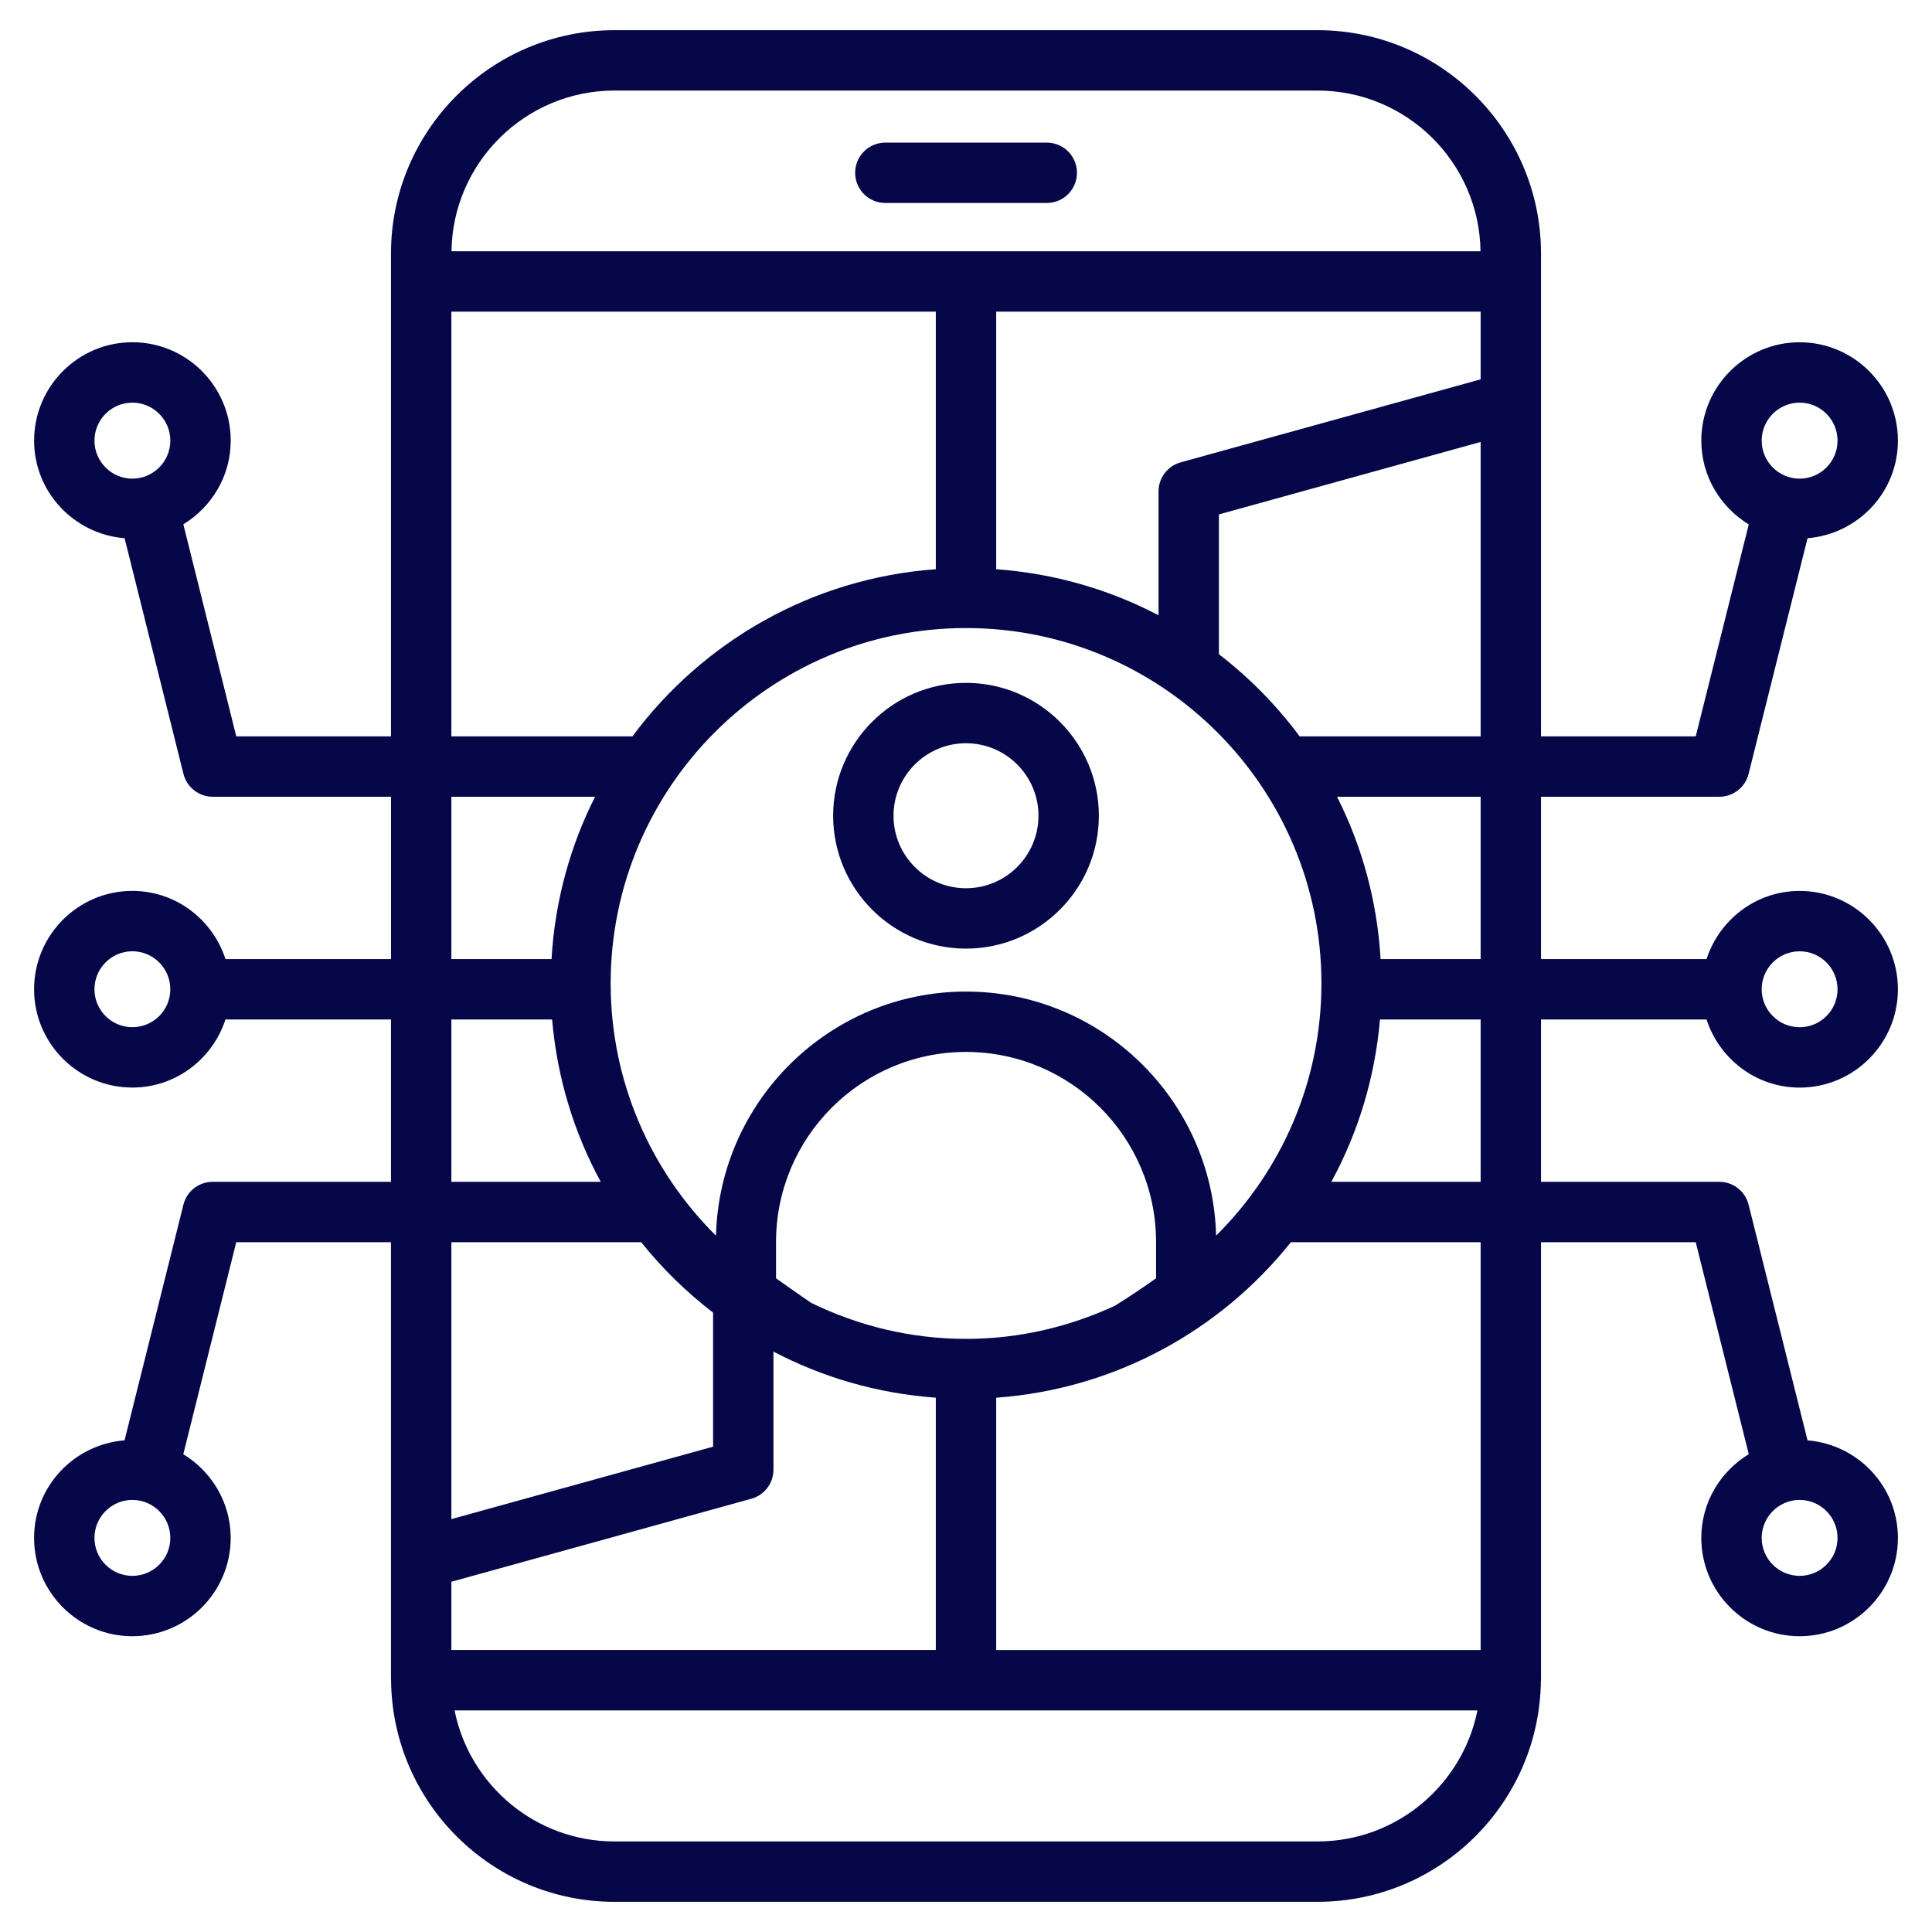 <?xml version="1.0" encoding="iso-8859-1"?>
<!-- Generator: Adobe Illustrator 21.0.2, SVG Export Plug-In . SVG Version: 6.00 Build 0)  -->
<svg version="1.1" xmlns="http://www.w3.org/2000/svg" xmlns:xlink="http://www.w3.org/1999/xlink" x="0px" y="0px"
	 viewBox="0 0 64 64" style="enable-background:new 0 0 64 64;" xml:space="preserve">
	 <style>.cls-1,.cls-2{fill:#050748;}</style>
<g id="css">
</g>
<g id="mobile_development">
</g>
<g id="code">
</g>
<g id="hardware_programming">
</g>
<g id="python">
</g>
<g id="development">
	<g>
		<path class="cls-1" d="M56.531,33.772c0.425,1.304,1.639,2.256,3.085,2.256c1.795,0,3.255-1.461,3.255-3.256
			c0-1.797-1.46-3.259-3.255-3.259c-1.446,0-2.66,0.953-3.085,2.259h-5.483v-5.378h5.906
			c0.459,0,0.859-0.312,0.97-0.757l1.953-7.808c1.671-0.136,2.994-1.525,2.994-3.232
			c0-1.797-1.46-3.259-3.255-3.259c-1.797,0-3.258,1.462-3.258,3.259c0,1.178,0.634,2.202,1.572,2.775
			l-1.757,7.022h-5.125V8.399C51.048,4.319,47.727,1,43.645,1h-23.29c-4.082,0-7.403,3.319-7.403,7.399v15.994h-5.125
			l-1.754-7.024c0.937-0.573,1.57-1.597,1.57-2.773c0-1.797-1.461-3.259-3.258-3.259
			c-1.795,0-3.255,1.462-3.255,3.259c0,1.708,1.325,3.098,2.997,3.233l1.95,7.806
			c0.111,0.445,0.511,0.758,0.97,0.758h5.906v5.378H7.469c-0.425-1.306-1.639-2.259-3.085-2.259
			c-1.795,0-3.255,1.462-3.255,3.259c0,1.795,1.46,3.256,3.255,3.256c1.445,0,2.659-0.952,3.085-2.256h5.483
			v5.378H7.046c-0.459,0-0.859,0.312-0.97,0.758l-1.95,7.806c-1.673,0.134-2.997,1.524-2.997,3.233
			c0,1.795,1.46,3.256,3.255,3.256c1.797,0,3.258-1.461,3.258-3.256c0-1.177-0.632-2.2-1.57-2.773l1.754-7.024
			h5.125v14.448c0,0.017,0.002,0.033,0.003,0.049c-0,0.004-0.003,0.008-0.003,0.012
			c0,0.007,0.004,0.013,0.004,0.021C13.001,59.724,16.301,63,20.355,63h23.29c4.054,0,7.354-3.276,7.399-7.32
			c0-0.007,0.004-0.013,0.004-0.021c0-0.004-0.002-0.008-0.003-0.012c0-0.017,0.003-0.033,0.003-0.049
			V41.149h5.125l1.757,7.022c-0.938,0.573-1.572,1.597-1.572,2.775c0,1.795,1.461,3.256,3.258,3.256
			c1.795,0,3.255-1.461,3.255-3.256c0-1.707-1.323-3.096-2.994-3.232l-1.953-7.808
			c-0.111-0.444-0.511-0.757-0.97-0.757h-5.906v-5.378H56.531z M59.616,31.513c0.692,0,1.255,0.565,1.255,1.259
			c0,0.692-0.563,1.256-1.255,1.256c-0.694,0-1.258-0.564-1.258-1.256C58.357,32.077,58.922,31.513,59.616,31.513z
			 M59.616,13.338c0.692,0,1.255,0.565,1.255,1.259s-0.563,1.259-1.255,1.259c-0.694,0-1.258-0.565-1.258-1.259
			S58.922,13.338,59.616,13.338z M3.129,14.597c0-0.694,0.563-1.259,1.255-1.259c0.694,0,1.258,0.565,1.258,1.259
			s-0.565,1.259-1.258,1.259C3.692,15.855,3.129,15.291,3.129,14.597z M4.384,34.027
			c-0.692,0-1.255-0.564-1.255-1.256c0-0.694,0.563-1.259,1.255-1.259c0.694,0,1.258,0.565,1.258,1.259
			C5.643,33.464,5.078,34.027,4.384,34.027z M4.384,52.202c-0.692,0-1.255-0.564-1.255-1.256
			c0-0.694,0.563-1.259,1.255-1.259c0.694,0,1.258,0.565,1.258,1.259C5.643,51.639,5.078,52.202,4.384,52.202z
			 M60.871,50.946c0,0.692-0.563,1.256-1.255,1.256c-0.694,0-1.258-0.564-1.258-1.256
			c0-0.694,0.565-1.259,1.258-1.259C60.308,49.688,60.871,50.252,60.871,50.946z M49.048,31.771h-3.314
			c-0.112-1.925-0.617-3.743-1.443-5.378h4.757V31.771z M40.285,40.932c-0.113-4.476-3.782-8.085-8.285-8.085
			c-4.502,0-8.169,3.61-8.282,8.086c-2.153-2.135-3.489-5.092-3.489-8.357c0-6.49,5.28-11.771,11.771-11.771
			c6.493,0,11.774,5.28,11.774,11.771C43.774,35.841,42.438,38.797,40.285,40.932z M14.952,54.659v-2.261
			l9.937-2.75c0.434-0.12,0.733-0.515,0.733-0.964v-3.911c1.629,0.856,3.449,1.387,5.378,1.527v8.358H14.952z
			 M25.707,42.345v-1.202c0-3.472,2.823-6.296,6.293-6.296c3.472,0,6.296,2.824,6.296,6.296v1.202
			c-0.426,0.303-0.883,0.611-1.357,0.906c-1.504,0.699-3.174,1.101-4.939,1.101c-1.841,0-3.578-0.437-5.132-1.194
			C26.476,42.89,26.089,42.616,25.707,42.345z M49.048,10.323v2.243l-9.937,2.75
			c-0.434,0.12-0.733,0.515-0.733,0.964v4.102c-1.629-0.855-3.449-1.386-5.378-1.526v-8.533H49.048z M43.053,24.394
			c-0.763-1.027-1.662-1.943-2.675-2.723V17.041l8.67-2.4v9.752H43.053z M20.355,3h23.29
			c2.953,0,5.358,2.381,5.399,5.323H14.956C14.997,5.381,17.402,3,20.355,3z M14.952,10.323H31v8.533
			c-4.115,0.298-7.726,2.407-10.05,5.537h-5.998V10.323z M14.952,26.394h4.76
			c-0.826,1.635-1.33,3.453-1.442,5.378h-3.318V26.394z M14.952,33.772h3.337c0.167,1.933,0.727,3.755,1.612,5.378
			h-4.949V33.772z M21.24,41.149c0.696,0.872,1.498,1.653,2.382,2.334v4.44l-8.67,2.4v-9.174H21.24z M43.645,61
			h-23.29c-2.616,0-4.802-1.869-5.297-4.341h33.884C48.447,59.131,46.261,61,43.645,61z M49.048,54.659H33v-8.358
			c3.946-0.285,7.433-2.232,9.763-5.152h6.285V54.659z M49.048,39.149h-4.946c0.885-1.623,1.445-3.445,1.612-5.378
			h3.334V39.149z"/>
		<path class="cls-2" d="M32,22.621c-2.427,0-4.401,1.975-4.401,4.401S29.573,31.424,32,31.424s4.401-1.975,4.401-4.401
			S34.427,22.621,32,22.621z M32,29.424c-1.324,0-2.401-1.077-2.401-2.401S30.676,24.621,32,24.621
			s2.401,1.077,2.401,2.401S33.324,29.424,32,29.424z"/>
		<path class="cls-2" d="M29.328,6.724h5.348c0.552,0,1-0.447,1-1s-0.448-1-1-1h-5.348c-0.552,0-1,0.447-1,1
			S28.775,6.724,29.328,6.724z"/>
	</g>
</g>
<g id="update">
</g>
<g id="maintenance">
</g>
<g id="peformance_testing">
</g>
<g id="programming">
</g>
<g id="hacker">
</g>
<g id="web_programming">
</g>
<g id="html">
</g>
<g id="typing">
</g>
<g id="search_1_">
</g>
<g id="android">
</g>
<g id="coding">
</g>
<g id="file">
</g>
<g id="api">
</g>
<g id="java">
</g>
<g id="xml">
</g>
<g id="security">
</g>
<g id="algorithm">
</g>
<g id="php">
</g>
<g id="eror">
</g>
<g id="bug">
</g>
<g id="c_x2B__x2B_">
</g>
<g id="search">
</g>
<g id="binary">
</g>
<g id="database_sql">
</g>
</svg>
